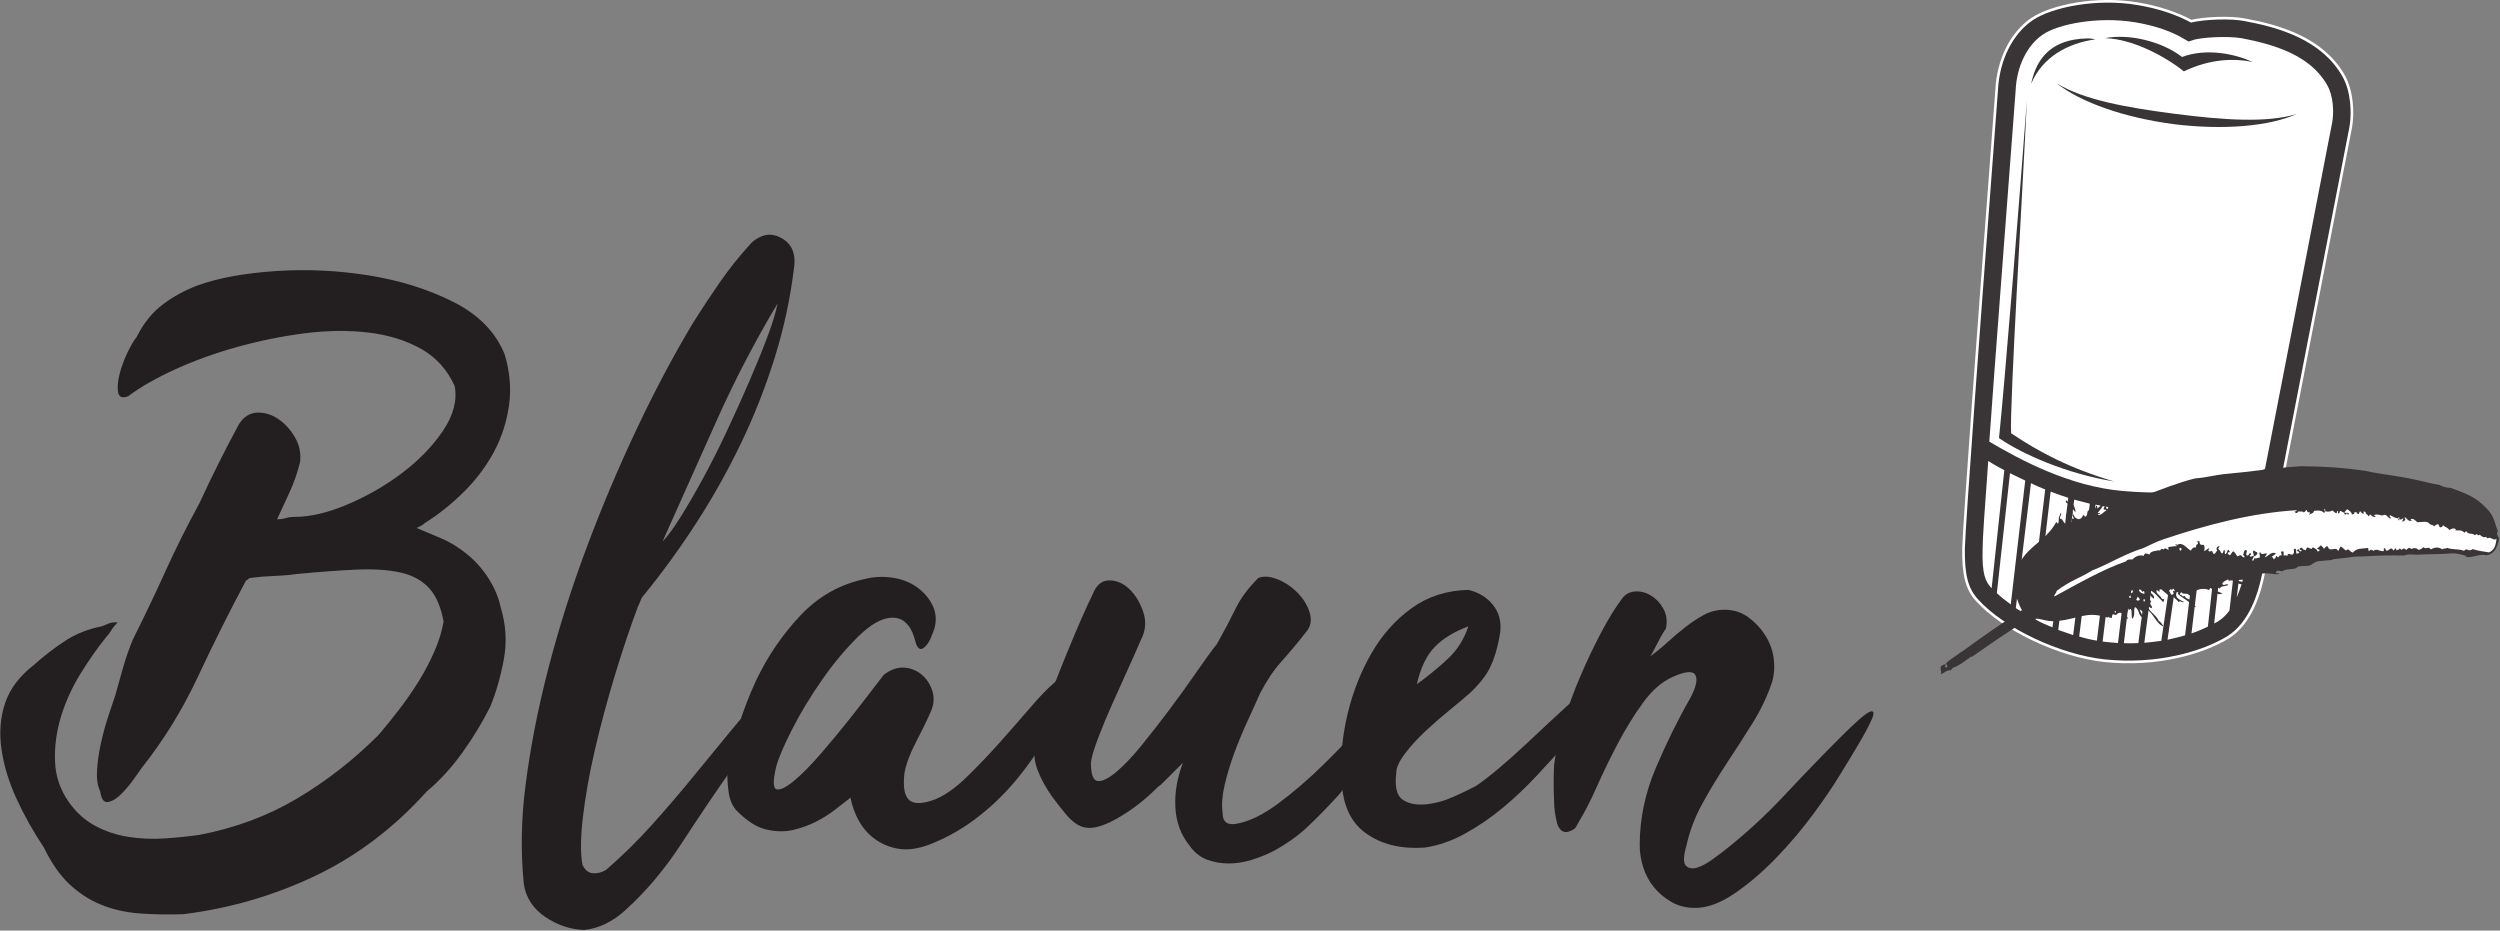 <svg xmlns:inkscape="http://www.inkscape.org/namespaces/inkscape" xmlns:sodipodi="http://sodipodi.sourceforge.net/DTD/sodipodi-0.dtd" xmlns="http://www.w3.org/2000/svg" xmlns:svg="http://www.w3.org/2000/svg" width="512" height="190.594" viewBox="0 0 512 190.594" id="svg1" inkscape:version="1.4 (86a8ad7, 2024-10-11)" sodipodi:docname="Blauen-Logo-svg(Negro).svg"><rect x="0" y="0" width="512" height="190.594" fill="#808080" stroke="none"/><defs id="defs1"><clipPath clipPathUnits="userSpaceOnUse" id="clipPath2"><path d="M 0,595.276 H 841.89 V 0 H 0 Z" transform="translate(-732.696,-455.144)" id="path2"></path></clipPath><clipPath clipPathUnits="userSpaceOnUse" id="clipPath44"><path d="M 0,595.276 H 841.89 V 0 H 0 Z" transform="translate(-517.631,-245.43)" id="path44"></path></clipPath><clipPath clipPathUnits="userSpaceOnUse" id="clipPath42"><path d="M 0,595.276 H 841.89 V 0 H 0 Z" transform="translate(-486.336,-300.199)" id="path42"></path></clipPath><clipPath clipPathUnits="userSpaceOnUse" id="clipPath40"><path d="M 0,595.276 H 841.89 V 0 H 0 Z" transform="translate(-465.547,-282.092)" id="path40"></path></clipPath><clipPath clipPathUnits="userSpaceOnUse" id="clipPath38"><path d="M 0,595.276 H 841.89 V 0 H 0 Z" transform="translate(-312.196,-251.913)" id="path38"></path></clipPath><clipPath clipPathUnits="userSpaceOnUse" id="clipPath36"><path d="M 0,595.276 H 841.89 V 0 H 0 Z" transform="translate(-291.633,-391.183)" id="path36"></path></clipPath><clipPath clipPathUnits="userSpaceOnUse" id="clipPath34"><path d="M 0,595.276 H 841.89 V 0 H 0 Z" transform="translate(-150.575,-330.378)" id="path34"></path></clipPath><clipPath clipPathUnits="userSpaceOnUse" id="clipPath32"><path d="M 0,595.276 H 841.89 V 0 H 0 Z" transform="translate(-776.099,-324.864)" id="path32"></path></clipPath><clipPath clipPathUnits="userSpaceOnUse" id="clipPath30"><path d="M 0,595.276 H 841.89 V 0 H 0 Z" transform="translate(-668.507,-304.144)" id="path30"></path></clipPath><clipPath clipPathUnits="userSpaceOnUse" id="clipPath28"><path d="M 0,595.276 H 841.89 V 0 H 0 Z" transform="translate(-673.628,-310.367)" id="path28"></path></clipPath><clipPath clipPathUnits="userSpaceOnUse" id="clipPath26"><path d="M 0,595.276 H 841.89 V 0 H 0 Z" transform="translate(-672.988,-308.18)" id="path26"></path></clipPath><clipPath clipPathUnits="userSpaceOnUse" id="clipPath24"><path d="M 0,595.276 H 841.89 V 0 H 0 Z" transform="translate(-676.906,-309.406)" id="path24"></path></clipPath><clipPath clipPathUnits="userSpaceOnUse" id="clipPath22"><path d="M 0,595.276 H 841.89 V 0 H 0 Z" transform="translate(-675.552,-307.639)" id="path22"></path></clipPath><clipPath clipPathUnits="userSpaceOnUse" id="clipPath20"><path d="M 0,595.276 H 841.89 V 0 H 0 Z" transform="translate(-676.755,-307.187)" id="path20"></path></clipPath><clipPath clipPathUnits="userSpaceOnUse" id="clipPath18"><path d="M 0,595.276 H 841.89 V 0 H 0 Z" transform="translate(-686.989,-321.489)" id="path18"></path></clipPath><clipPath clipPathUnits="userSpaceOnUse" id="clipPath16"><path d="M 0,595.276 H 841.89 V 0 H 0 Z" transform="translate(-683.882,-310.058)" id="path16"></path></clipPath><clipPath clipPathUnits="userSpaceOnUse" id="clipPath14"><path d="M 0,595.276 H 841.89 V 0 H 0 Z" transform="translate(-773.193,-320.23)" id="path14"></path></clipPath><clipPath clipPathUnits="userSpaceOnUse" id="clipPath12"><path d="M 0,595.276 H 841.89 V 0 H 0 Z" transform="translate(-732.696,-455.144)" id="path12"></path></clipPath><clipPath clipPathUnits="userSpaceOnUse" id="clipPath10"><path d="M 0,595.276 H 841.89 V 0 H 0 Z" transform="translate(-663.051,-465.649)" id="path10"></path></clipPath><clipPath clipPathUnits="userSpaceOnUse" id="clipPath8"><path d="M 0,595.276 H 841.89 V 0 H 0 Z" transform="translate(-687.477,-460.669)" id="path8"></path></clipPath><clipPath clipPathUnits="userSpaceOnUse" id="clipPath6"><path d="M 0,595.276 H 841.89 V 0 H 0 Z" transform="translate(-685.414,-444.65)" id="path6"></path></clipPath><clipPath clipPathUnits="userSpaceOnUse" id="clipPath4"><path d="M 0,595.276 H 841.89 V 0 H 0 Z" transform="translate(-635.881,-353.258)" id="path4"></path></clipPath></defs><g inkscape:label="Logo" inkscape:groupmode="layer" id="layer1" transform="matrix(0.545,0,0,0.545,116.679,-44.164)"><path id="path1" d="m 0,0 c -5.842,10.33 -17.818,13.84 -27.559,15.634 -3.994,0.812 -11.362,0.497 -15.16,-0.41 -4.247,2.306 -9.241,3.948 -14.995,4.931 -11.608,1.991 -24.166,-0.58 -29.698,-4.312 -5.561,-3.845 -9.286,-11.107 -9.716,-19.614 l -1.982,-26.441 c -2.737,-35.828 -7.178,-95.889 -7.355,-102.783 -0.076,-7.515 0.858,-11.199 3.703,-14.375 7.419,-8.186 23.04,-15.536 35.63,-16.918 14.938,-1.571 27.673,2.276 34.642,6.509 6.431,4 8.697,12.678 9.463,15.968 0.563,1.899 8.291,41.706 23.774,121.431 l 1.202,6.176 C 2.646,-10.183 2.354,-4.255 0,0" style="fill:#ffffff;fill-opacity:1;fill-rule:evenodd;stroke:#ffffff;stroke-width:1.497;stroke-linecap:butt;stroke-linejoin:miter;stroke-miterlimit:22.926;stroke-dasharray:none;stroke-opacity:1" transform="matrix(1.333,0,0,-1.333,666.185,109.812)" clip-path="url(#clipPath2)"></path><path id="path3" d="M 0,0 C 1.544,14.824 5.722,66.577 7.864,95.252 6.817,72.298 2.915,8.406 3.421,1.353 11.39,-3.971 19.676,-8.415 32.417,-12.224 19.055,-10.064 6.481,-4.5 0,0" style="fill:#393536;fill-opacity:1;fill-rule:evenodd;stroke:none" transform="matrix(1.333,0,0,-1.333,537.099,245.661)" clip-path="url(#clipPath4)"></path><path id="path5" d="M 0,0 C -13.811,1.787 -25.851,3.996 -33.269,8.596 -26.718,3.361 -14.59,-1.022 -0.323,-2.913 13.856,-4.666 26.8,-3.5 34.427,-0.018 26.167,-2.634 13.697,-1.759 0,0" style="fill:#393536;fill-opacity:1;fill-rule:evenodd;stroke:none" transform="matrix(1.333,0,0,-1.333,603.142,123.805)" clip-path="url(#clipPath6)"></path><path id="path7" d="m 0,0 c -5.779,4.456 -15.077,6.624 -21.723,5.304 8.083,-0.21 17.489,-5.511 22.211,-9.363 7.538,3.622 14.374,3.702 19.387,2.652 C 15.235,0.75 7.07,2.655 0,0" style="fill:#393536;fill-opacity:1;fill-rule:evenodd;stroke:none" transform="matrix(1.333,0,0,-1.333,605.893,102.446)" clip-path="url(#clipPath8)"></path><path id="path9" d="M 0,0 C -0.684,0.158 -1.842,0.309 -2.576,0.24 -11.722,-0.017 -16.508,-4.64 -18.109,-12.517 -14.919,-5.01 -7.922,-1.142 0,0" style="fill:#393536;fill-opacity:1;fill-rule:evenodd;stroke:none" transform="matrix(1.333,0,0,-1.333,573.325,95.806)" clip-path="url(#clipPath10)"></path><path id="path11" d="m 0,0 c -5.842,10.33 -17.818,13.84 -27.559,15.634 -3.994,0.812 -11.362,0.497 -15.16,-0.41 -4.247,2.306 -9.241,3.948 -14.995,4.931 -11.608,1.991 -24.166,-0.58 -29.698,-4.312 -5.561,-3.845 -9.286,-11.107 -9.716,-19.614 l -1.982,-26.441 c -2.737,-35.828 -7.178,-95.889 -7.355,-102.783 -0.076,-7.515 0.858,-11.199 3.703,-14.375 7.419,-8.186 23.04,-15.536 35.63,-16.918 14.938,-1.571 27.673,2.276 34.642,6.509 6.431,4 8.697,12.678 9.463,15.968 0.563,1.899 8.291,41.706 23.774,121.431 l 1.202,6.176 C 2.646,-10.183 2.354,-4.255 0,0 m -101.461,-133.086 c -0.219,-7.601 0.94,-9.305 2.348,-10.95 0,0 0.086,-0.139 0.199,-0.166 l 3.571,33.243 c -1.596,0.85 -3.191,1.701 -4.532,2.611 -0.956,-12.809 -1.599,-22.225 -1.586,-24.738 m 36.76,11.514 -4.545,-37.439 c -1.614,0.257 -3.317,0.653 -4.991,1.164 l 4.611,37.185 c 1.582,-0.37 3.196,-0.627 4.925,-0.91 m -11.236,-35.88 c -1.449,0.458 -2.756,1.002 -4.203,1.459 l 4.501,36.731 c 1.475,-0.343 2.921,-0.799 4.399,-1.144 z m -5.826,2.197 4.447,36.504 c -1.671,0.512 -3.32,1.135 -4.969,1.757 l -4.229,-36.077 c 1.482,-0.825 3.102,-1.56 4.751,-2.184 m -6.346,3.033 4.292,35.826 c -1.424,0.57 -2.731,1.114 -4.013,1.771 l -4.273,-35.231 c 1.371,-0.797 2.599,-1.682 3.994,-2.366 m -5.421,3.417 4.08,34.919 c -1.51,0.709 -2.906,1.394 -4.298,2.077 l -3.703,-33.811 c 1.177,-1.111 2.494,-2.134 3.921,-3.185 m 25.898,-10.463 c 0.341,-0.079 0.709,-0.046 1.044,-0.125 1.165,-0.152 2.234,-0.163 3.285,-0.287 l 4.596,37.667 c -1.298,0.063 -2.488,0.101 -3.76,0.278 -0.254,-0.06 -0.481,-0.008 -0.596,0.019 z m 33.578,39.396 -3.905,-35.198 c -1.342,-0.642 -2.943,-1.345 -4.627,-1.909 l 4.368,36.165 c 1.494,0.25 2.873,0.525 4.164,0.942 m -10.336,-37.644 c -1.544,-0.477 -3.177,-0.812 -4.949,-1.236 l 5.398,37.002 c 1.355,0.161 2.71,0.324 3.976,0.626 z m -6.696,-1.546 5.456,37.228 c -1.608,-0.223 -3.412,-0.28 -5.336,-0.31 l -4.912,-37.475 c 1.721,0.196 3.298,0.307 4.792,0.557 m -6.482,-0.64 c -1.329,-0.048 -2.659,-0.098 -4.07,-0.008 l 4.462,37.58 c 1.665,-0.03 3.102,-0.009 4.52,-0.098 z m 22.47,6.118 c 1.254,0.783 2.342,1.845 3.228,3.073 l 3.722,32.372 c -1.323,-0.531 -2.728,-0.92 -4.133,-1.309 l -3.912,-34.718 c 0.392,0.147 0.811,0.408 1.095,0.582 m 7.33,12.996 c 0.133,0.567 1.367,6.376 4.817,24.226 -1.184,-0.444 -2.336,-0.773 -3.399,-1.241 l -3.463,-29.203 c 1.064,2.501 1.728,4.858 2.045,6.218 m 24.812,127.408 -1.228,-6.29 c -8.507,-44.168 -14.121,-72.868 -17.698,-91.283 l 0.026,0.113 c -11.957,-4.624 -21.907,-7.805 -40.181,-6.174 -14.764,1.292 -28.493,8.558 -37.532,13.896 1.545,21.997 3.846,51.352 5.406,72.389 l 2.01,26.554 c 0.285,6.868 3.215,12.761 7.627,15.796 4.415,3.036 15.678,5.192 26.046,3.492 5.52,-0.929 10.292,-2.521 14.052,-4.833 l 1.057,-0.604 1.038,0.354 c 2.361,0.885 10.096,1.234 13.888,0.589 8.697,-1.671 19.254,-4.611 24.078,-13.148 1.797,-3.05 2.013,-7.764 1.411,-10.851" style="fill:#393536;fill-opacity:1;fill-rule:evenodd;stroke:none" transform="matrix(1.333,0,0,-1.333,666.185,109.812)" clip-path="url(#clipPath12)"></path><path id="path13" d="m 0,0 c -1.703,0.484 -3.633,-0.627 -5.361,-0.511 -0.114,0.131 -0.728,0.172 -0.469,0.402 -1.822,0.492 -2.917,0.812 -4.911,0.572 -2.614,-0.197 -5.83,-0.107 -8.438,-0.305 -1.367,-0.035 -2.703,0.3 -3.981,-0.232 -3.583,0.114 -7.425,-0.004 -11.4,-0.235 -0.994,-0.058 -1.981,0.008 -3.228,-0.156 -1.506,-0.272 -3.374,-0.396 -5.241,-0.643 -0.253,0.014 -0.392,-0.223 -0.512,-0.215 -1.374,-0.155 -2.735,-0.19 -3.862,-0.362 -0.753,-0.198 -1.146,-0.42 -1.924,-0.988 -0.905,-0.558 -2.367,-0.213 -3.621,-0.501 -0.379,-0.1 -0.525,-0.461 -0.905,-0.561 -1.259,-0.286 -2.608,-0.074 -3.639,-0.748 -0.627,-0.082 -1.323,0.584 -1.88,-0.37 0.456,-0.527 0.747,0.074 1.082,-0.443 -1.873,-0.247 -3.304,0.59 -5.57,-0.002 -0.253,-0.108 -0.266,-0.231 -0.392,-0.347 -0.633,-0.205 -1.266,-0.411 -2.007,-0.36 -1.455,-1.39 -2.512,-0.576 -3.911,-1.103 0.354,-0.271 1.842,-0.247 2.171,-0.888 -1.026,-0.551 -2.089,0.263 -3.197,0.337 0.013,0.247 -0.361,0.147 -0.089,0.5 -0.373,0.026 -0.854,0.181 -1.24,-0.041 -0.241,0.139 -0.108,0.255 -0.222,0.386 -0.513,-0.213 -1.399,-0.525 -1.696,-1.25 0.57,-0.78 1.26,0.289 1.716,-0.238 -0.533,-0.582 -1.861,-0.123 -2.418,-1.075 -0.596,0.409 -1.095,0.319 -1.735,-0.01 0.804,-0.921 1.551,-0.845 2.507,-1.403 -1.532,-0.643 -2.196,0.515 -3.241,1.575 -0.38,-0.098 -0.259,-0.23 -0.532,-0.583 -1.323,0.582 -2.702,0.303 -3.974,-0.232 -0.133,-0.115 0.1,-0.254 0.221,-0.385 -0.798,-0.814 -1.178,-0.914 -1.918,-0.864 -0.31,0.887 -1.488,-0.026 -2.171,0.887 -0.26,-0.231 -0.279,-0.478 -0.405,-0.591 0.221,-0.387 0.734,-0.05 0.702,-0.543 0.247,-0.016 0.361,-0.147 0.627,0.082 0.772,-1.413 2.177,-0.763 2.861,-1.674 -0.519,-0.339 -0.355,0.271 -0.848,0.304 -0.424,-0.839 0.791,-1.168 1.253,-1.694 -0.88,-0.189 -1.082,0.567 -1.55,0.969 -1.052,0.937 -2.248,1.511 -3.539,2.587 -0.241,0.139 0.272,0.354 0.031,0.494 -0.113,0.131 -0.246,0.015 -0.36,0.147 -0.735,-1.684 0.722,-2.152 2.038,-2.858 -0.766,-0.321 -0.829,0.551 -1.614,-0.017 -0.43,0.896 -1.057,0.813 -1.38,1.576 -0.36,0.149 -0.411,-0.592 -0.779,-0.567 -0.55,1.027 -1.626,1.594 -2.557,2.522 -0.24,0.14 -0.494,0.032 -0.626,-0.083 -0.253,-0.106 0.469,-0.402 -0.032,-0.492 -0.247,0.016 -0.468,0.402 -0.715,0.417 -0.431,-0.96 1.025,-1.427 1.449,-2.448 0.241,-0.139 0.482,-0.155 0.615,-0.039 0.107,-0.255 -0.058,-0.863 -0.305,-0.847 -1.392,1.331 -2.405,2.884 -3.86,3.35 0.056,-0.993 1.651,-1.223 1.322,-2.438 -0.835,0.427 -1.5,1.584 -1.81,2.595 -0.589,-1.447 0.462,-2.383 1.012,-3.409 -0.259,-0.231 -0.151,-0.485 -0.29,-0.725 0.468,-0.401 0.449,-0.648 0.537,-1.149 -0.734,0.05 -1.063,0.689 -1.417,0.96 0.139,-1.617 2.892,-3.038 3.285,-4.551 0.608,-0.163 1.158,-1.19 1.38,-1.576 -2.292,0.895 -2.715,3.771 -5.102,5.167 -0.272,-0.354 -0.298,-0.724 -0.576,-1.202 -0.329,0.643 -0.715,0.42 -1.051,0.939 0.063,-0.872 0.899,-1.423 0.715,-2.276 -1.196,0.575 -0.721,2.152 -2.038,2.859 -0.557,-0.954 0.228,-2.12 -0.715,-3.296 -0.449,0.649 0,1.856 -0.436,2.752 -0.235,0.14 -0.393,-0.345 -0.64,-0.329 0.007,0.123 0.032,0.494 -0.336,0.517 -0.132,-0.115 -0.05,-0.739 0.222,-0.386 -0.436,-0.96 -0.715,-1.438 -0.038,-2.473 -0.645,-0.329 -0.696,0.79 -1.051,1.06 -0.398,-0.468 -0.063,-0.987 -0.215,-1.472 -0.487,0.157 -0.43,1.02 -0.151,1.498 -0.45,0.649 -1.185,0.819 -1.988,-0.117 -0.361,0.147 -0.614,0.041 -0.848,0.303 -0.272,-0.352 -0.292,-0.723 -0.317,-1.093 -0.247,0.017 -0.493,0.033 -0.74,0.051 0.006,0.121 -0.114,0.131 -0.235,0.262 -0.126,-0.115 -0.126,-0.115 -0.259,-0.231 -0.361,0.147 -0.854,0.181 -1.462,0.345 -4.374,1.28 -7.355,-0.75 -12.343,-1.286 -4.864,-0.545 -5.323,1.838 -9.425,-0.243 -3.975,-2.088 -10.602,-6.849 -15.013,-9.896 l -0.115,0.13 c -2.082,-1.47 -3.649,-2.728 -5.291,-3.24 -0.14,-0.237 -0.279,-0.476 -0.668,-0.697 -0.975,0.188 -1.788,-0.872 -2.668,-1.062 0.304,0.848 -0.281,1.38 0.022,2.228 0.386,0.22 0.782,0.567 1.276,0.533 0.231,-0.262 -0.155,-0.484 -0.174,-0.731 0.24,-0.141 0.487,-0.155 0.74,-0.049 -0.098,0.379 -0.196,0.756 -0.427,1.019 1.066,1.168 2.734,2.046 4.041,3.075 0.386,0.221 0.649,0.451 1.035,0.672 4.298,3.182 10.653,7.59 16.347,11.296 0,0 -3.016,4.905 -1.801,10.148 1.737,7.559 8.114,8.499 11.494,14.712 0.231,-0.263 0.349,-0.394 0.462,-0.526 0.279,0.476 0.197,1.1 0.238,1.717 0.155,0.484 0.433,0.962 0.592,1.446 0.329,-0.641 -0.444,-1.083 -0.241,-1.717 0.988,-0.066 0.677,-1.034 1.64,-1.47 -0.291,-0.599 -0.222,-1.472 0.607,-2.02 0.146,0.36 0.171,0.731 0.434,0.96 -0.32,0.764 -1.209,2.309 -1.01,3.41 0.152,0.484 0.563,1.076 0.234,1.717 0.282,0.478 0.643,0.329 0.792,0.69 0.443,1.086 -1.792,0.986 -0.864,1.915 0.344,-0.394 0.56,-0.904 0.946,-0.682 0.392,0.345 -0.225,0.386 -0.076,0.748 0.582,-0.534 1.823,-2.35 1.627,-3.451 -0.459,0.525 -0.805,0.921 -1.01,1.554 -0.009,-0.124 -0.13,-0.116 -0.256,-0.107 -0.424,-0.839 0.905,-1.3 0.364,-2.006 -0.371,0.024 -0.339,0.518 -0.586,0.534 0.678,-1.034 -0.373,-1.955 0.061,-2.85 0.749,0.073 0.056,0.862 0.452,1.207 0.247,-0.016 0.107,-0.255 0.354,-0.271 0.526,0.461 -0.683,0.912 -0.025,1.488 0.402,-1.389 2.07,-2.366 2.826,-0.312 0.351,-0.271 0.484,-0.157 0.459,-0.527 1.013,0.306 0.462,1.333 0.987,1.793 0.887,0.312 2.241,0.222 2.19,1.34 0.494,-0.033 0.342,-0.517 0.323,-0.764 1.538,0.764 1.678,2.859 2.963,3.641 -0.361,-1.709 -1.45,-3.245 -2.798,-4.889 0.222,-0.387 0.519,0.337 0.607,-0.165 -0.145,-0.362 -0.366,0.025 -0.639,-0.329 0.835,-0.427 1.526,0.64 2.431,1.201 0.025,0.37 -0.494,0.032 -0.722,0.294 0.025,0.37 0.038,0.617 0.437,0.962 0.361,-0.147 0.203,-0.631 0.431,-0.895 0.879,0.189 0.056,0.862 0.329,1.217 0.379,0.098 0.347,-0.394 0.455,-0.649 1.241,0.041 2.273,0.715 3.292,1.142 0.24,-0.139 0.474,-0.279 0.335,-0.517 2.387,0.46 4.33,1.818 6.748,2.772 4.19,1.578 9.272,3.593 13.678,4.663 2.735,0.19 5.38,0.882 8.001,1.203 7.348,0.627 14.355,1.771 21.938,2.26 6.431,-0.055 12.102,-0.432 18.109,-1.326 4.88,-1.067 9.071,-1.344 13.584,-2.385 2.203,-0.394 4.873,-1.19 7.443,-1.607 0.709,-0.543 2.057,-0.757 3.045,-0.82 2.899,-1.06 6.292,-2.153 8.855,-4.55 0.817,-0.797 1.867,-1.734 2.425,-2.637 C 2.399,10.115 2.551,8.619 3.291,6.714 3.032,6.606 3.272,6.467 3.006,6.238 3.102,5.736 3.209,5.482 3.652,4.709 3.285,2.876 2.62,0.321 0,0" style="fill:#393536;fill-opacity:1;fill-rule:evenodd;stroke:none" transform="matrix(1.333,0,0,-1.333,720.182,289.698)" clip-path="url(#clipPath14)"></path><path id="path15" d="M 0,0 C 0.361,-0.148 0.273,-1.504 1.19,-0.698 1.209,-0.451 1.108,-0.074 1,0.18 1.247,0.165 1.361,0.033 1.608,0.017 1.387,0.402 1.501,0.272 1.165,0.789 0.633,0.206 0.532,0.583 0.285,0.6 0.026,0.369 -0.114,0.131 0,0" style="fill:#ffffff;fill-opacity:1;fill-rule:evenodd;stroke:none" transform="matrix(1.333,0,0,-1.333,601.1,303.26)" clip-path="url(#clipPath16)"></path><path id="path17" d="M 0,0 C 0.386,0.222 0.405,0.468 0.184,0.855 0.051,0.739 0.051,0.739 -0.063,0.869 -0.449,0.647 -0.228,0.263 0,0" style="fill:#ffffff;fill-opacity:1;fill-rule:evenodd;stroke:none" transform="matrix(1.333,0,0,-1.333,605.243,288.019)" clip-path="url(#clipPath18)"></path><path id="path19" d="M 0,0 C 0.247,-0.016 0.272,0.353 0.291,0.602 0.038,0.494 -0.07,0.749 -0.209,0.51 -0.095,0.378 -0.234,0.141 0,0" style="fill:#ffffff;fill-opacity:1;fill-rule:evenodd;stroke:none" transform="matrix(1.333,0,0,-1.333,591.597,307.088)" clip-path="url(#clipPath20)"></path><path id="path21" d="M 0,0 C 0.019,0.37 -0.323,0.764 -0.684,0.911 -0.589,0.535 -0.975,0.313 -0.987,0.066 -0.766,-0.32 -0.386,-0.222 0,0" style="fill:#ffffff;fill-opacity:1;fill-rule:evenodd;stroke:none" transform="matrix(1.333,0,0,-1.333,589.993,306.486)" clip-path="url(#clipPath22)"></path><path id="path23" d="M 0,0 C -0.107,0.255 0.031,0.494 -0.202,0.755 -0.329,0.641 -0.589,0.535 -0.709,0.543 -0.703,0.667 -1.146,1.438 -1.538,1.094 -1.702,0.484 -0.5,-0.09 0,0" style="fill:#ffffff;fill-opacity:1;fill-rule:evenodd;stroke:none" transform="matrix(1.333,0,0,-1.333,591.799,304.13)" clip-path="url(#clipPath24)"></path><path id="path25" d="M 0,0 C 0.013,0.248 0.032,0.493 -0.076,0.748 -0.209,0.633 -0.342,0.519 -0.468,0.403 -0.354,0.27 -0.379,-0.098 0,0" style="fill:#ffffff;fill-opacity:1;fill-rule:evenodd;stroke:none" transform="matrix(1.333,0,0,-1.333,586.575,305.764)" clip-path="url(#clipPath26)"></path><path id="path27" d="M 0,0 C -0.487,0.155 -0.791,-0.691 -0.304,-0.847 -0.038,-0.494 -0.019,-0.247 0,0" style="fill:#ffffff;fill-opacity:1;fill-rule:evenodd;stroke:none" transform="matrix(1.333,0,0,-1.333,587.428,302.849)" clip-path="url(#clipPath28)"></path><path id="path29" d="M 0,0 C 0,0 0.126,-0.008 0.24,-0.139 0.379,0.1 0.386,0.222 0.272,0.353 0.031,0.494 -0.115,0.131 0,0" style="fill:#ffffff;fill-opacity:1;fill-rule:evenodd;stroke:none" transform="matrix(1.333,0,0,-1.333,580.601,311.145)" clip-path="url(#clipPath30)"></path><path id="path31" d="M 0,0 C -1.038,-0.674 -1.443,0.715 -2.469,0.163 -2.716,0.18 -2.703,0.302 -2.937,0.567 -3.577,0.238 -4.165,0.647 -4.754,1.182 -5.279,0.722 -5.247,1.214 -5.608,1.362 -5.748,1.124 -5.862,1.255 -6.121,1.026 -6.937,1.821 -7.982,1.024 -8.527,2.174 -8.653,2.059 -8.919,1.83 -9.052,1.714 c -0.803,0.919 -1.69,0.607 -2.551,0.664 0.127,0.115 0.26,0.232 0.026,0.371 -0.468,0.402 -1.114,0.073 -1.754,-0.256 -0.443,0.773 -1.069,0.69 -1.766,1.355 -0.158,-0.485 -0.417,-0.715 -0.904,-0.56 -0.216,0.512 -0.336,0.52 -0.438,0.896 -0.385,-0.221 -0.753,-0.198 -1.158,-0.666 -0.221,0.388 -0.715,0.42 -1.196,0.576 -0.544,1.15 -2.443,0.531 -3.551,0.606 -0.469,0.402 -1.158,1.191 -1.797,0.862 -0.273,-0.354 0.48,-0.155 0.221,-0.386 -1.025,-0.551 -1.424,0.961 -2.051,0.878 -0.013,-0.247 0.462,-0.525 0.19,-0.878 -0.234,0.139 -0.525,-0.46 -0.759,-0.321 -0.102,0.378 0.411,0.592 0.183,0.978 -0.399,-0.469 -0.772,-0.445 -1.133,-0.298 0.019,0.249 0.285,0.479 -0.089,0.502 -0.518,-0.337 0.45,-0.649 -0.056,-0.862 -0.108,0.254 -0.216,0.509 -0.203,0.632 -0.741,0.049 -1.456,0.468 -2.171,0.887 -0.405,-0.469 0.335,-0.517 0.177,-1.002 -1.088,0.32 -1.133,1.56 -2.291,0.894 -0.741,0.049 -1.456,0.469 -2.342,0.157 -0.146,-0.363 0.474,-0.28 0.335,-0.519 -0.506,-0.214 -1.101,0.198 -1.323,0.582 -0.481,0.157 -0.278,-0.476 -0.645,-0.451 -0.209,0.632 -0.956,0.558 -0.785,1.29 -0.146,-0.361 -0.348,0.27 -0.614,0.041 -0.013,-0.247 0.089,-0.502 -0.038,-0.617 -0.494,0.033 -0.595,0.411 -0.823,0.674 -0.494,0.031 -0.19,-0.978 -0.791,-0.69 -0.355,0.27 -0.108,0.255 -0.462,0.525 -0.253,-0.107 -0.374,-0.098 -0.5,-0.092 0.221,-0.384 -0.418,-0.713 -0.659,-0.574 -0.075,0.623 -0.911,1.174 -1.386,1.455 -0.145,-0.363 -0.791,-0.692 -0.69,-1.07 0.38,0.099 0.874,0.066 1.235,-0.083 -0.133,-0.114 -0.026,-0.368 -0.279,-0.476 -0.113,0.131 -0.208,0.633 -0.462,0.527 0.349,-0.396 -0.405,-0.468 -0.519,-0.337 0.044,0.616 -0.582,0.533 -1.051,0.935 -0.494,0.033 -0.05,-0.738 -0.791,-0.69 -0.101,0.255 0.304,0.847 -0.202,0.633 -0.019,-0.247 -0.026,-0.37 -0.291,-0.599 -0.361,0.147 -0.703,0.54 -1.058,0.811 -0.652,-0.45 -1.386,-0.402 -2.12,-0.229 0.139,0.237 0.158,0.484 -0.076,0.747 -0.266,-0.353 0.323,-0.765 -0.082,-1.233 -0.937,0.805 -1.804,0.739 -2.931,0.566 -0.051,-0.739 -1.044,-0.797 -1.304,-1.028 -0.367,0.149 0.513,0.337 0.165,0.608 -0.26,-0.107 -0.608,0.164 -0.848,0.305 0.006,0.122 0.145,0.361 -0.222,0.384 -0.146,-0.36 -0.146,-0.36 -0.664,-0.698 -0.463,0.526 -0.988,0.067 -1.343,0.338 -0.379,-0.098 -0.139,-0.238 -0.525,-0.461 -0.253,-0.106 -0.494,0.034 -0.722,0.295 0.14,0.238 0.748,0.075 0.526,0.461 -12.678,-0.768 -25.407,-4.134 -37.687,-8.27 -1.772,-0.626 -3.564,-1.498 -5.355,-2.369 -5.564,-1.736 -9.836,-4.548 -14.533,-6.341 -3.361,-2.129 -6.13,-2.812 -10.038,-5.771 0.082,-0.625 -0.807,-0.939 -0.602,-1.57 6.425,3.535 13.881,7.746 20.217,9.924 0.291,0.601 1.153,0.543 1.766,0.502 0.937,1.052 2.197,1.341 3.165,1.029 0.316,1.093 1.026,0.551 1.633,0.386 0.323,1.094 2.045,0.978 3.058,1.284 -0.134,-0.116 -0.387,-0.222 -0.273,-0.353 0.386,0.221 0.279,0.476 0.532,0.582 0.259,0.108 0.506,0.092 0.614,-0.163 0.418,0.715 1.126,0.172 1.354,-0.09 0.393,0.345 -0.335,0.517 0.177,0.854 0.754,0.074 1.507,0.272 2.248,0.222 0.259,0.231 -0.608,0.164 -0.336,0.519 0.241,-0.018 0.367,-0.026 0.481,-0.157 1.551,1.011 2.772,-1.174 3.855,-1.617 0.165,0.608 0.81,1.06 1.418,0.895 0.038,0.494 -0.064,0.873 0.563,0.955 0.013,0.247 -0.209,0.633 -0.19,0.879 0.12,-0.009 0.367,-0.025 0.608,-0.164 0.108,-0.255 -0.032,-0.494 0.196,-0.756 0.355,-0.271 0.608,-0.165 0.981,-0.188 0.342,-0.396 0.291,-1.135 0.127,-1.743 0.506,0.09 1.044,0.798 1.418,0.772 0.228,-0.262 -0.526,-0.459 -0.177,-0.731 0.133,0.116 0.24,-0.139 0.354,-0.27 0.253,0.106 0.279,0.476 0.633,0.205 0.234,-0.262 0.215,-0.509 0.443,-0.772 0.62,-0.041 0.538,0.584 1.051,0.921 -0.583,0.533 0.101,1.478 0.702,1.192 -0.133,-0.116 -0.399,-0.347 -0.418,-0.715 0.703,-0.543 0.558,-0.904 1.026,-1.307 0.519,0.338 0.297,0.724 0.57,1.077 0.582,-0.533 -0.064,-0.863 0.405,-1.266 0.519,0.337 0.303,0.846 0.829,1.309 0.234,-0.265 0.462,-0.527 0.322,-0.766 -0.253,-0.107 -0.48,0.156 -0.506,-0.214 -0.025,-0.37 0.355,-0.27 0.576,-0.657 0.526,0.461 0.418,0.716 0.943,1.176 0.716,-0.419 0.798,-1.043 1.266,-1.446 0.254,0.107 0.646,0.453 1.007,0.305 0.221,-0.387 0.703,-0.666 0.955,-0.558 0.14,0.239 -0.335,0.517 -0.443,0.77 0.393,0.347 0.058,0.864 0.576,1.202 0.127,0.115 0.254,0.105 0.374,0.098 0.341,-0.518 -0.184,-0.977 0.025,-1.486 0.602,-0.288 0.633,0.204 0.905,0.558 0.127,-0.008 0.247,-0.018 0.247,-0.018 0.462,-0.525 -0.405,-0.468 -0.184,-0.854 0.355,-0.27 0.76,0.198 1.127,0.174 0.032,0.492 -0.55,1.027 -0.025,1.488 0.354,-0.272 0.595,-0.412 0.956,-0.559 0.215,-0.509 -0.443,-1.085 -1.07,-1.167 0.222,-0.387 -0.418,-0.716 -0.316,-1.094 0.354,-0.271 0.518,0.338 0.531,0.584 0.488,-0.157 1.127,0.172 1.627,0.264 0.031,0.492 -0.063,0.871 -0.165,1.248 0.007,0.124 0.133,0.116 0.266,0.23 0.304,-1.01 1.222,-0.204 1.83,-0.368 0.101,-0.379 -0.545,-0.708 -0.443,-1.085 0.892,0.436 1.981,1.849 3.038,1.037 -0.526,-0.461 -0.899,-0.56 -1.304,-1.029 0.506,0.214 0.468,-0.402 0.709,-0.543 0.639,0.33 0.398,0.471 0.677,0.947 0.361,-0.147 0.222,-0.386 0.595,-0.412 0.279,0.478 0.411,0.592 0.905,0.561 0.152,0.484 -0.329,0.641 -0.051,1.117 0.121,-0.008 0.368,-0.025 0.615,-0.041 -0.026,-0.371 0.063,-0.871 0.044,-1.241 0.392,0.345 0.746,0.074 1.114,0.051 -0.108,0.253 0.025,0.368 0.158,0.482 0.373,0.1 0.728,-0.17 1.102,-0.195 0.772,0.444 0.443,1.085 0.474,1.577 1.025,0.552 0.43,-1.018 0.779,-1.29 0.259,0.108 0.5,0.092 0.759,0.198 -0.082,0.625 -0.354,0.272 -0.702,0.666 0.139,0.237 0.405,0.469 0.645,0.328 0.114,-0.13 -0.025,-0.369 0.209,-0.508 0.127,-0.008 0.374,-0.026 0.506,0.09 0.019,0.37 -0.367,0.147 -0.589,0.535 0.02,0.245 0.526,0.459 0.767,0.319 0.209,-0.632 0.595,-0.41 0.943,-0.682 0.266,0.232 0.044,0.617 0.55,0.831 0.368,-0.149 0.729,-0.296 1.089,-0.443 0.253,0.106 0.146,0.361 0.399,0.468 0.481,-0.279 1.323,-0.584 1.285,-1.199 0.253,0.108 0.62,0.083 0.646,0.452 -0.228,0.262 -0.494,0.032 -0.716,0.418 0.266,0.231 0.785,0.568 1.057,0.921 0.456,-0.525 0.696,-0.664 0.918,-1.051 0.146,0.361 0.684,0.945 1.038,0.675 0.488,-1.89 2.374,0.338 2.88,-1.306 0.405,0.468 0.317,0.969 0.829,1.306 0.481,-0.279 1.051,-0.936 1.291,-1.076 0.374,-0.024 0.653,0.452 0.881,0.189 0.582,-0.533 0.696,-0.664 1.183,-0.821 1.082,1.413 2.918,1.045 4.298,1.325 0.108,-0.255 -0.032,-0.494 0.19,-0.879 0.12,-0.007 0.386,0.222 0.645,0.452 0.102,-0.377 0.374,-0.024 0.595,-0.41 1.165,0.79 1.963,-0.254 2.843,-0.065 0.506,0.213 -0.209,0.633 0.303,0.846 0.361,-0.149 0.342,-0.394 0.45,-0.648 0.962,-0.436 1.209,1.405 2.108,-0.016 0.366,-0.026 0.151,0.484 0.531,0.584 0.234,-0.139 0.234,-0.139 0.336,-0.519 0.379,0.099 0.746,0.075 0.905,0.56 0.355,-0.271 0.221,-0.386 0.588,-0.411 0.133,0.117 0.266,0.231 0.519,0.338 0.247,-0.017 0.488,-0.156 0.716,-0.419 0.392,0.345 0.803,0.936 1.379,0.28 0.766,0.319 1.514,0.395 2.089,-0.263 0.5,0.09 0.886,0.313 1.412,0.774 0.69,-0.79 1.386,0.402 2.063,-0.633 1.159,0.666 2.152,0.723 3.222,0.033 0.393,0.347 0.867,0.067 1.386,0.405 1.57,-0.601 3.209,-0.214 4.652,-0.805 0.386,0.223 0.501,0.092 0.646,0.453 0.601,-0.287 1.203,-0.575 1.861,10e-4 1.576,-0.476 3.051,-0.698 4.64,-0.928 C -0.329,-3.073 -0.215,-1.348 0,0" style="fill:#ffffff;fill-opacity:1;fill-rule:evenodd;stroke:none" transform="matrix(1.333,0,0,-1.333,724.056,283.518)" clip-path="url(#clipPath32)"></path><path id="path33" d="m 0,0 c 0.894,0 1.711,0.112 2.459,0.335 0.744,0.224 1.565,0.335 2.459,0.335 4.471,0 9.501,1.192 15.089,3.578 5.589,2.381 10.731,5.364 15.425,8.941 4.695,3.577 8.495,7.524 11.401,11.848 2.906,4.321 3.985,8.495 3.242,12.519 -2.089,4.618 -5.254,8.121 -9.501,10.507 -4.247,2.382 -9.204,3.912 -14.866,4.583 -5.666,0.67 -11.663,0.593 -17.996,-0.224 -6.336,-0.821 -12.595,-2.089 -18.777,-3.8 -6.186,-1.716 -11.999,-3.801 -17.437,-6.26 -5.442,-2.459 -9.948,-5.029 -13.525,-7.712 -1.641,-0.597 -2.571,-0.189 -2.794,1.229 -0.224,1.415 -0.077,3.13 0.447,5.142 0.52,2.012 1.264,4.024 2.235,6.036 0.968,2.012 1.824,3.464 2.571,4.359 1.935,3.874 4.394,6.93 7.377,9.166 2.98,2.235 6.259,4.023 9.836,5.364 5.813,2.086 13.113,3.427 21.908,4.024 8.792,0.594 17.583,0.185 26.379,-1.229 8.791,-1.418 16.727,-3.912 23.807,-7.489 7.077,-3.577 11.883,-8.495 14.419,-14.754 1.488,-4.918 1.9,-9.725 1.23,-14.419 C 64.717,27.385 63.299,23.025 61.14,19.001 58.978,14.978 56.184,11.25 52.757,7.824 49.327,4.394 45.604,1.415 41.58,-1.118 c -0.301,-0.3 -0.598,-0.524 -0.894,-0.671 -0.301,-0.149 -0.748,-0.373 -1.342,-0.67 2.532,-1.044 4.918,-2.05 7.154,-3.018 2.235,-0.971 4.394,-2.274 6.482,-3.912 2.533,-1.939 4.695,-4.286 6.483,-7.042 1.789,-2.759 2.98,-5.553 3.578,-8.383 1.487,-4.918 1.788,-9.8 0.894,-14.642 -0.894,-4.845 -2.163,-9.277 -3.801,-13.301 -2.235,-4.472 -4.883,-8.83 -7.936,-13.078 -3.056,-4.247 -6.371,-7.862 -9.948,-10.842 -9.242,-10.283 -19.71,-18.219 -31.408,-23.807 -11.701,-5.589 -24.108,-9.201 -37.22,-10.842 -4.472,-0.148 -8.645,-0.074 -12.519,0.222 -3.877,0.301 -7.454,1.119 -10.73,2.459 -3.28,1.342 -6.26,3.281 -8.942,5.813 -2.683,2.536 -5.069,5.963 -7.154,10.283 -2.983,4.471 -5.554,9.054 -7.713,13.748 -2.162,4.695 -3.576,9.351 -4.247,13.972 -0.671,4.618 -0.335,8.942 1.006,12.966 1.342,4.024 4.024,7.6 8.048,10.73 2.829,2.532 5.774,4.807 8.83,6.819 3.053,2.011 6.518,3.388 10.395,4.135 0.744,0.297 1.376,0.559 1.9,0.783 0.521,0.223 1.153,0.335 1.9,0.335 h 0.671 c -0.748,-0.748 -1.341,-1.492 -1.789,-2.236 -0.446,-0.747 -0.894,-1.341 -1.341,-1.788 -2.536,-3.13 -4.995,-6.633 -7.377,-10.507 -2.386,-3.877 -4.212,-7.901 -5.477,-12.071 -1.268,-4.174 -1.827,-8.349 -1.676,-12.519 0.146,-4.174 1.414,-7.974 3.8,-11.401 2.085,-2.982 4.583,-5.253 7.489,-6.818 2.906,-1.565 6.035,-2.61 9.389,-3.13 3.353,-0.524 6.741,-0.67 10.171,-0.447 3.427,0.224 6.707,0.559 9.836,1.006 10.133,1.935 19.337,5.366 27.608,10.284 8.272,4.917 15.907,10.876 22.914,17.883 1.788,2.085 3.689,4.433 5.7,7.041 2.013,2.607 3.874,5.289 5.589,8.048 1.712,2.756 3.203,5.589 4.471,8.495 1.265,2.907 2.124,5.701 2.571,8.383 -0.748,4.171 -2.124,7.339 -4.136,9.501 -2.012,2.159 -4.733,3.612 -8.159,4.359 -3.43,0.744 -7.566,1.006 -12.407,0.783 -4.845,-0.224 -10.395,-0.636 -16.654,-1.23 -2.089,-0.3 -4.248,-0.485 -6.483,-0.559 -2.236,-0.077 -4.471,-0.262 -6.707,-0.558 -0.15,0 -0.374,-0.151 -0.67,-0.448 -0.15,-0.15 -0.301,-0.223 -0.447,-0.223 -4.772,-8.942 -9.316,-18.034 -13.637,-27.273 -4.324,-9.243 -9.612,-17.811 -15.872,-25.708 -0.3,-0.447 -1.005,-1.453 -2.123,-3.018 -1.118,-1.564 -2.313,-2.982 -3.577,-4.247 -1.268,-1.269 -2.497,-2.012 -3.689,-2.235 -1.194,-0.224 -1.938,0.782 -2.235,3.017 -0.748,1.489 -1.045,3.465 -0.894,5.924 0.146,2.459 0.52,5.03 1.118,7.713 0.593,2.683 1.302,5.253 2.123,7.712 0.817,2.459 1.453,4.359 1.9,5.7 0.744,2.683 1.488,5.327 2.236,7.937 0.744,2.605 1.638,5.176 2.682,7.712 3.277,6.556 6.372,13.039 9.278,19.448 2.906,6.406 6.07,12.742 9.5,19.002 1.789,3.874 3.612,7.674 5.477,11.401 1.862,3.723 3.762,7.377 5.701,10.954 1.341,2.085 3.053,3.164 5.141,3.241 2.086,0.074 4.059,-0.524 5.924,-1.788 C 2.197,27.011 3.762,25.296 5.03,23.137 6.294,20.975 6.78,18.628 6.483,16.095 5.735,13.112 4.768,10.318 3.577,7.712 2.382,5.103 1.191,2.532 0,0" style="fill:#231f20;fill-opacity:1;fill-rule:nonzero;stroke:none" transform="matrix(1.333,0,0,-1.333,-109.975,276.167)" clip-path="url(#clipPath34)"></path><path id="path35" d="m 0,0 c -6.41,-10.73 -12.148,-21.761 -17.213,-33.085 -5.069,-11.328 -10.137,-22.655 -15.202,-33.979 1.342,1.341 3.019,3.612 5.03,6.818 2.012,3.203 4.136,6.853 6.371,10.954 2.236,4.097 4.472,8.53 6.707,13.301 2.235,4.768 4.321,9.389 6.259,13.86 1.935,4.471 3.65,8.68 5.142,12.631 1.488,3.946 2.459,7.114 2.906,9.5 m -54.993,-158.271 c 0.744,-1.489 1.75,-2.271 3.018,-2.347 1.265,-0.074 2.494,0.262 3.688,1.006 4.472,3.877 8.719,8.047 12.743,12.518 4.023,4.471 7.859,8.942 11.512,13.412 3.651,4.472 7.227,8.831 10.731,13.078 3.5,4.248 6.891,8.083 10.171,11.513 1.191,1.192 2.124,1.453 2.795,0.782 0.67,-0.67 0.782,-1.676 0.335,-3.017 -2.089,-3.431 -4.174,-6.745 -6.259,-9.948 -2.089,-3.206 -4.248,-6.449 -6.483,-9.725 -4.622,-6.56 -9.355,-13.563 -14.195,-21.013 -4.845,-7.451 -10.172,-13.783 -15.984,-19.002 -3.577,-3.276 -7.454,-5.141 -11.625,-5.589 -3.877,0.151 -7.527,1.38 -10.954,3.689 -3.426,2.312 -5.438,5.404 -6.035,9.277 -0.895,9.093 -0.744,18.254 0.447,27.496 1.341,10.731 3.503,21.831 6.483,33.309 2.979,11.475 6.594,22.875 10.842,34.203 4.247,11.324 8.903,22.355 13.971,33.085 5.065,10.731 10.357,20.713 15.872,29.956 2.533,4.024 5.065,7.859 7.601,11.512 2.532,3.65 5.215,7.042 8.048,10.172 1.041,1.341 2.347,2.308 3.912,2.905 1.565,0.595 3.164,0.521 4.806,-0.223 C 3.723,17.287 5.142,14.531 4.694,10.507 3.65,1.712 1.823,-6.856 -0.783,-15.201 c -2.609,-8.348 -5.777,-16.396 -9.5,-24.143 -3.727,-7.751 -7.902,-15.201 -12.519,-22.355 -4.621,-7.154 -9.539,-13.937 -14.754,-20.343 -0.447,-0.447 -0.782,-0.971 -1.006,-1.564 -0.224,-0.598 -0.486,-1.195 -0.783,-1.789 -2.235,-5.962 -4.436,-12.519 -6.594,-19.672 -2.162,-7.154 -4.024,-14.122 -5.589,-20.902 -1.565,-6.783 -2.682,-13.077 -3.353,-18.889 -0.671,-5.813 -0.709,-10.284 -0.112,-13.413" style="fill:#231f20;fill-opacity:1;fill-rule:nonzero;stroke:none" transform="matrix(1.333,0,0,-1.333,78.101,195.094)" clip-path="url(#clipPath36)"></path><path id="path37" d="m 0,0 c -1.341,-1.045 -2.833,-2.201 -4.471,-3.465 -1.641,-1.268 -3.43,-2.386 -5.365,-3.353 -1.938,-0.972 -3.989,-1.715 -6.147,-2.236 -2.163,-0.524 -4.436,-0.559 -6.819,-0.112 -1.788,0.297 -3.43,0.93 -4.918,1.9 -1.488,0.968 -2.906,2.124 -4.247,3.465 -1.342,1.342 -2.159,3.277 -2.459,5.813 -0.297,2.532 -0.37,4.544 -0.224,6.036 0.748,3.873 1.789,7.971 3.13,12.295 1.341,4.32 2.983,8.567 4.918,12.742 3.276,6.853 7.45,12.965 12.519,18.331 5.064,5.365 11.177,8.791 18.331,10.283 2.382,0.593 4.879,0.705 7.488,0.335 2.606,-0.374 4.88,-1.229 6.819,-2.571 1.935,-1.341 3.426,-3.018 4.47,-5.029 1.041,-2.013 1.265,-4.213 0.671,-6.595 -0.3,-0.894 -0.635,-1.789 -1.006,-2.683 -0.374,-0.893 -0.821,-1.641 -1.341,-2.235 -0.524,-0.598 -1.006,-0.933 -1.453,-1.006 -0.447,-0.077 -0.895,0.335 -1.341,1.23 -0.151,0.446 -0.336,1.079 -0.559,1.899 -0.224,0.818 -0.559,1.639 -1.006,2.459 -0.448,0.818 -1.083,1.565 -1.901,2.236 -0.82,0.671 -1.9,1.006 -3.241,1.006 -2.833,0 -6.036,-1.753 -9.613,-5.253 -3.576,-3.504 -7.006,-7.601 -10.283,-12.296 -3.28,-4.694 -6.112,-9.388 -8.494,-14.083 -2.386,-4.694 -3.877,-8.236 -4.471,-10.619 -0.895,-3.877 -0.821,-5.924 0.223,-6.147 1.041,-0.224 2.683,0.593 4.918,2.459 2.236,1.862 4.768,4.432 7.601,7.713 2.829,3.276 5.512,6.517 8.047,9.723 2.533,3.203 4.73,6.036 6.595,8.495 1.862,2.459 2.868,3.762 3.018,3.912 1.935,1.489 3.874,2.16 5.812,2.012 1.935,-0.149 3.612,-0.859 5.03,-2.123 1.415,-1.268 2.382,-2.833 2.906,-4.695 0.521,-1.864 0.336,-3.765 -0.558,-5.7 -1.045,-2.386 -2.425,-5.218 -4.136,-8.495 -1.715,-3.28 -2.795,-6.186 -3.242,-8.718 -0.447,-3.877 0,-6.409 1.341,-7.601 1.342,-1.194 3.801,-1.118 7.377,0.224 2.83,1.191 5.813,3.314 8.942,6.371 3.13,3.053 6.222,6.294 9.278,9.724 3.052,3.426 5.924,6.706 8.606,9.836 2.683,3.129 4.919,5.439 6.707,6.93 0.447,0.447 1.006,0.929 1.676,1.453 0.671,0.521 1.23,0.632 1.677,0.335 0.744,-0.3 1.153,-0.709 1.23,-1.229 0.073,-0.524 0.111,-1.083 0.111,-1.677 -1.938,-4.771 -4.247,-9.466 -6.93,-14.083 -2.682,-4.621 -5.7,-8.907 -9.053,-12.855 -3.353,-3.95 -7.08,-7.453 -11.178,-10.505 -4.1,-3.057 -8.533,-5.478 -13.301,-7.266 -2.983,-1.041 -5.665,-1.376 -8.047,-1.006 -2.386,0.374 -4.548,1.23 -6.483,2.57 C 5.215,-10.507 3.65,-8.796 2.459,-6.707 1.265,-4.621 0.447,-2.386 0,0" style="fill:#231f20;fill-opacity:1;fill-rule:nonzero;stroke:none" transform="matrix(1.333,0,0,-1.333,105.519,380.787)" clip-path="url(#clipPath38)"></path><path id="path39" d="m 0,0 h 0.225 v -1.788 c -1.493,-5.365 -3.801,-10.21 -6.932,-14.531 -1.193,-1.492 -2.647,-3.616 -4.357,-6.371 -1.717,-2.759 -3.243,-4.956 -4.584,-6.595 -3.129,-3.43 -6.075,-6.447 -8.831,-9.054 -2.759,-2.608 -6.074,-4.956 -9.947,-7.041 -1.789,-0.894 -3.765,-1.677 -5.924,-2.348 -2.162,-0.67 -4.324,-1.005 -6.483,-1.005 -2.162,0 -4.212,0.374 -6.147,1.117 -1.939,0.748 -3.577,2.089 -4.918,4.024 -2.386,2.98 -3.689,6.518 -3.913,10.618 -0.223,4.098 0.482,8.307 2.124,12.631 -0.3,-0.301 -0.748,-0.748 -1.341,-1.342 -0.597,-0.596 -1.268,-1.267 -2.012,-2.011 -0.748,-0.747 -1.453,-1.453 -2.124,-2.124 -0.67,-0.67 -1.156,-1.082 -1.453,-1.23 -2.236,-2.235 -4.471,-4.174 -6.706,-5.811 -2.236,-1.642 -4.548,-3.057 -6.93,-4.248 -1.939,-0.894 -3.616,-1.418 -5.03,-1.565 -1.418,-0.15 -2.721,0.111 -3.912,0.782 -1.195,0.671 -2.347,1.677 -3.465,3.019 -1.118,1.341 -2.347,2.905 -3.689,4.694 -1.935,2.683 -3.388,5.326 -4.359,7.936 -0.967,2.605 -1.152,5.4 -0.559,8.383 0.301,1.041 0.559,2.086 0.783,3.13 0.223,1.041 0.559,2.011 1.005,2.906 0.895,2.532 1.974,5.438 3.242,8.719 1.264,3.276 2.571,6.555 3.912,9.835 1.342,3.276 2.644,6.371 3.912,9.277 1.265,2.907 2.348,5.254 3.242,7.042 1.041,2.682 2.606,4.024 4.694,4.024 2.085,0 3.986,-0.821 5.701,-2.459 1.711,-1.642 3.018,-3.801 3.912,-6.483 0.894,-2.683 0.67,-5.292 -0.671,-7.824 -0.747,-1.788 -1.865,-4.325 -3.353,-7.601 -1.492,-3.279 -3.018,-6.671 -4.583,-10.171 -1.565,-3.504 -2.945,-6.818 -4.135,-9.948 -1.195,-3.13 -1.866,-5.441 -2.013,-6.93 0,-3.28 0.633,-4.995 1.901,-5.141 1.264,-0.151 2.979,0.671 5.141,2.459 2.159,1.788 4.545,4.282 7.154,7.488 2.606,3.203 5.253,6.595 7.936,10.172 2.682,3.577 5.176,7.042 7.488,10.394 2.31,3.354 4.283,6.072 5.925,8.16 2.085,3.724 3.835,7.042 5.253,9.948 1.415,2.906 3.538,5.774 6.372,8.607 1.486,0.593 3.275,0.482 5.365,-0.336 2.084,-0.821 3.945,-2.05 5.588,-3.688 1.639,-1.642 2.795,-3.465 3.465,-5.477 0.67,-2.012 0.482,-3.765 -0.559,-5.254 -2.683,-3.429 -5.107,-6.336 -7.265,-8.718 -2.163,-2.385 -4.213,-5.442 -6.147,-9.166 -1.045,-2.385 -2.236,-5.029 -3.578,-7.935 -1.341,-2.906 -2.57,-5.89 -3.688,-8.942 -1.118,-3.056 -2.012,-6.036 -2.683,-8.942 -0.671,-2.906 -0.859,-5.477 -0.559,-7.713 0,-2.535 1.265,-3.576 3.801,-3.129 3.576,0.594 7.523,2.493 11.848,5.701 4.32,3.203 8.568,6.852 12.742,10.954 4.17,4.096 8.047,8.12 11.625,12.071 C -4.918,-4.883 -2.088,-1.938 0,0" style="fill:#231f20;fill-opacity:1;fill-rule:nonzero;stroke:none" transform="matrix(1.333,0,0,-1.333,309.987,340.548)" clip-path="url(#clipPath40)"></path><path id="path41" d="m 0,0 c -4.023,-1.492 -7.191,-3.43 -9.5,-5.812 -2.313,-2.386 -3.989,-5.889 -5.03,-10.507 3.276,2.382 6.22,4.806 8.83,7.265 2.605,2.459 4.506,5.477 5.7,9.054 m -35.768,-42.027 c -0.296,5.662 0.301,11.548 1.789,17.66 1.492,6.109 3.727,11.736 6.707,16.878 2.979,5.141 6.741,9.35 11.289,12.631 C -11.439,8.418 -6.112,10.133 0,10.283 3.13,9.536 5.551,7.971 7.266,5.588 8.978,3.203 9.463,0.297 8.719,-3.13 8.121,-6.41 7.266,-9.204 6.147,-11.513 c -1.117,-2.312 -3.017,-4.733 -5.7,-7.265 -1.341,-1.195 -3.206,-2.76 -5.589,-4.695 -2.385,-1.938 -4.694,-3.95 -6.929,-6.036 -2.236,-2.089 -4.174,-4.212 -5.813,-6.371 -1.641,-2.162 -2.459,-3.988 -2.459,-5.476 -0.446,-3.877 0.148,-6.372 1.789,-7.49 1.638,-1.117 3.762,-1.564 6.371,-1.341 2.606,0.224 5.253,0.929 7.936,2.124 2.683,1.191 4.841,2.236 6.482,3.129 1.936,1.342 4.098,3.019 6.484,5.031 2.382,2.011 4.767,4.135 7.153,6.371 2.383,2.235 4.694,4.393 6.93,6.482 2.236,2.086 4.097,3.801 5.589,5.142 1.191,1.191 2.27,2.309 3.241,3.353 0.968,1.041 2.124,1.936 3.466,2.683 1.19,0.297 2.123,0.37 2.794,0.224 0.671,-0.151 0.558,-1.268 -0.335,-3.354 -1.196,-2.536 -2.649,-4.918 -4.36,-7.153 -1.715,-2.236 -3.542,-4.471 -5.476,-6.706 -2.683,-2.984 -5.555,-6.114 -8.608,-9.39 -3.055,-3.279 -6.259,-6.298 -9.612,-9.054 -3.354,-2.758 -6.856,-5.141 -10.507,-7.153 -3.653,-2.012 -7.415,-3.318 -11.289,-3.912 -6.856,-0.447 -12.483,0.968 -16.878,4.248 -4.393,3.276 -6.595,8.641 -6.595,16.095" style="fill:#231f20;fill-opacity:1;fill-rule:nonzero;stroke:none" transform="matrix(1.333,0,0,-1.333,337.705,316.405)" clip-path="url(#clipPath42)"></path><path id="path43" d="m 0,0 c -0.597,-1.194 -1.044,-1.938 -1.341,-2.235 -2.382,-1.642 -4.024,-1.195 -4.918,1.341 -0.297,1.191 -0.52,2.309 -0.671,3.353 -0.146,1.041 -0.223,2.159 -0.223,3.353 -0.147,3.277 -0.147,6.557 0,9.836 0.447,3.724 1.341,7.787 2.682,12.184 1.342,4.394 2.942,8.753 4.807,13.077 1.861,4.321 3.8,8.383 5.811,12.184 2.013,3.8 3.913,6.891 5.702,9.277 0.893,1.341 2.123,2.085 3.688,2.235 1.565,0.147 3.091,-0.223 4.583,-1.117 1.487,-0.895 2.682,-2.162 3.576,-3.8 0.895,-1.642 1.118,-3.504 0.671,-5.589 -0.15,-0.151 -0.447,-0.598 -0.894,-1.342 -0.448,-0.747 -0.894,-1.565 -1.341,-2.458 -0.447,-0.895 -0.895,-1.754 -1.342,-2.571 -0.447,-0.822 -0.747,-1.307 -0.894,-1.454 1.638,1.192 3.277,2.533 4.918,4.025 1.638,1.487 3.315,2.906 5.03,4.247 1.712,1.341 3.465,2.494 5.254,3.465 1.788,0.968 3.722,1.453 5.811,1.453 2.533,0 4.769,-0.709 6.707,-2.124 1.935,-1.418 3.538,-3.13 4.806,-5.141 1.265,-2.012 2.047,-4.175 2.348,-6.483 0.296,-2.313 0.146,-4.51 -0.448,-6.595 C 52.981,35.097 51.116,31.185 48.733,27.385 46.348,23.584 43.928,19.819 41.469,16.096 39.01,12.369 36.735,8.606 34.65,4.807 32.562,1.006 31.073,-2.906 30.18,-6.93 c -0.895,-3.13 -0.933,-5.064 -0.113,-5.812 0.818,-0.744 1.901,-0.894 3.242,-0.447 1.341,0.447 2.717,1.195 4.135,2.235 1.415,1.045 2.421,1.789 3.019,2.236 6.108,4.768 11.848,10.021 17.213,15.76 5.365,5.735 10.653,11.212 15.872,16.431 4.471,4.47 7.265,6.891 8.383,7.265 1.117,0.37 1.264,-0.374 0.447,-2.235 -0.821,-1.865 -2.162,-4.359 -4.024,-7.489 -1.866,-3.13 -3.542,-5.889 -5.03,-8.272 C 71.535,9.76 69.076,6.147 65.947,1.9 c -3.13,-4.247 -6.594,-8.347 -10.395,-12.295 -3.8,-3.947 -7.712,-7.3 -11.737,-10.059 -4.023,-2.756 -7.751,-4.136 -11.176,-4.136 -2.536,0 -4.772,0.559 -6.707,1.677 -1.939,1.117 -3.577,2.497 -4.918,4.136 -1.341,1.641 -2.347,3.503 -3.018,5.588 -0.671,2.088 -1.006,4.174 -1.006,6.259 0,7.451 1.527,14.754 4.582,21.908 3.054,7.154 6.295,13.709 9.725,19.672 1.639,3.129 2.085,5.288 1.342,6.483 -0.748,1.191 -2.907,0.968 -6.484,-0.671 C 23.173,39.121 20.417,36.697 17.884,33.197 15.349,29.693 13.001,25.894 10.843,21.796 8.681,17.695 6.707,13.637 4.918,9.612 3.13,5.589 1.488,2.383 0,0" style="fill:#231f20;fill-opacity:1;fill-rule:nonzero;stroke:none" transform="matrix(1.333,0,0,-1.333,379.432,389.431)" clip-path="url(#clipPath44)"></path></g></svg>